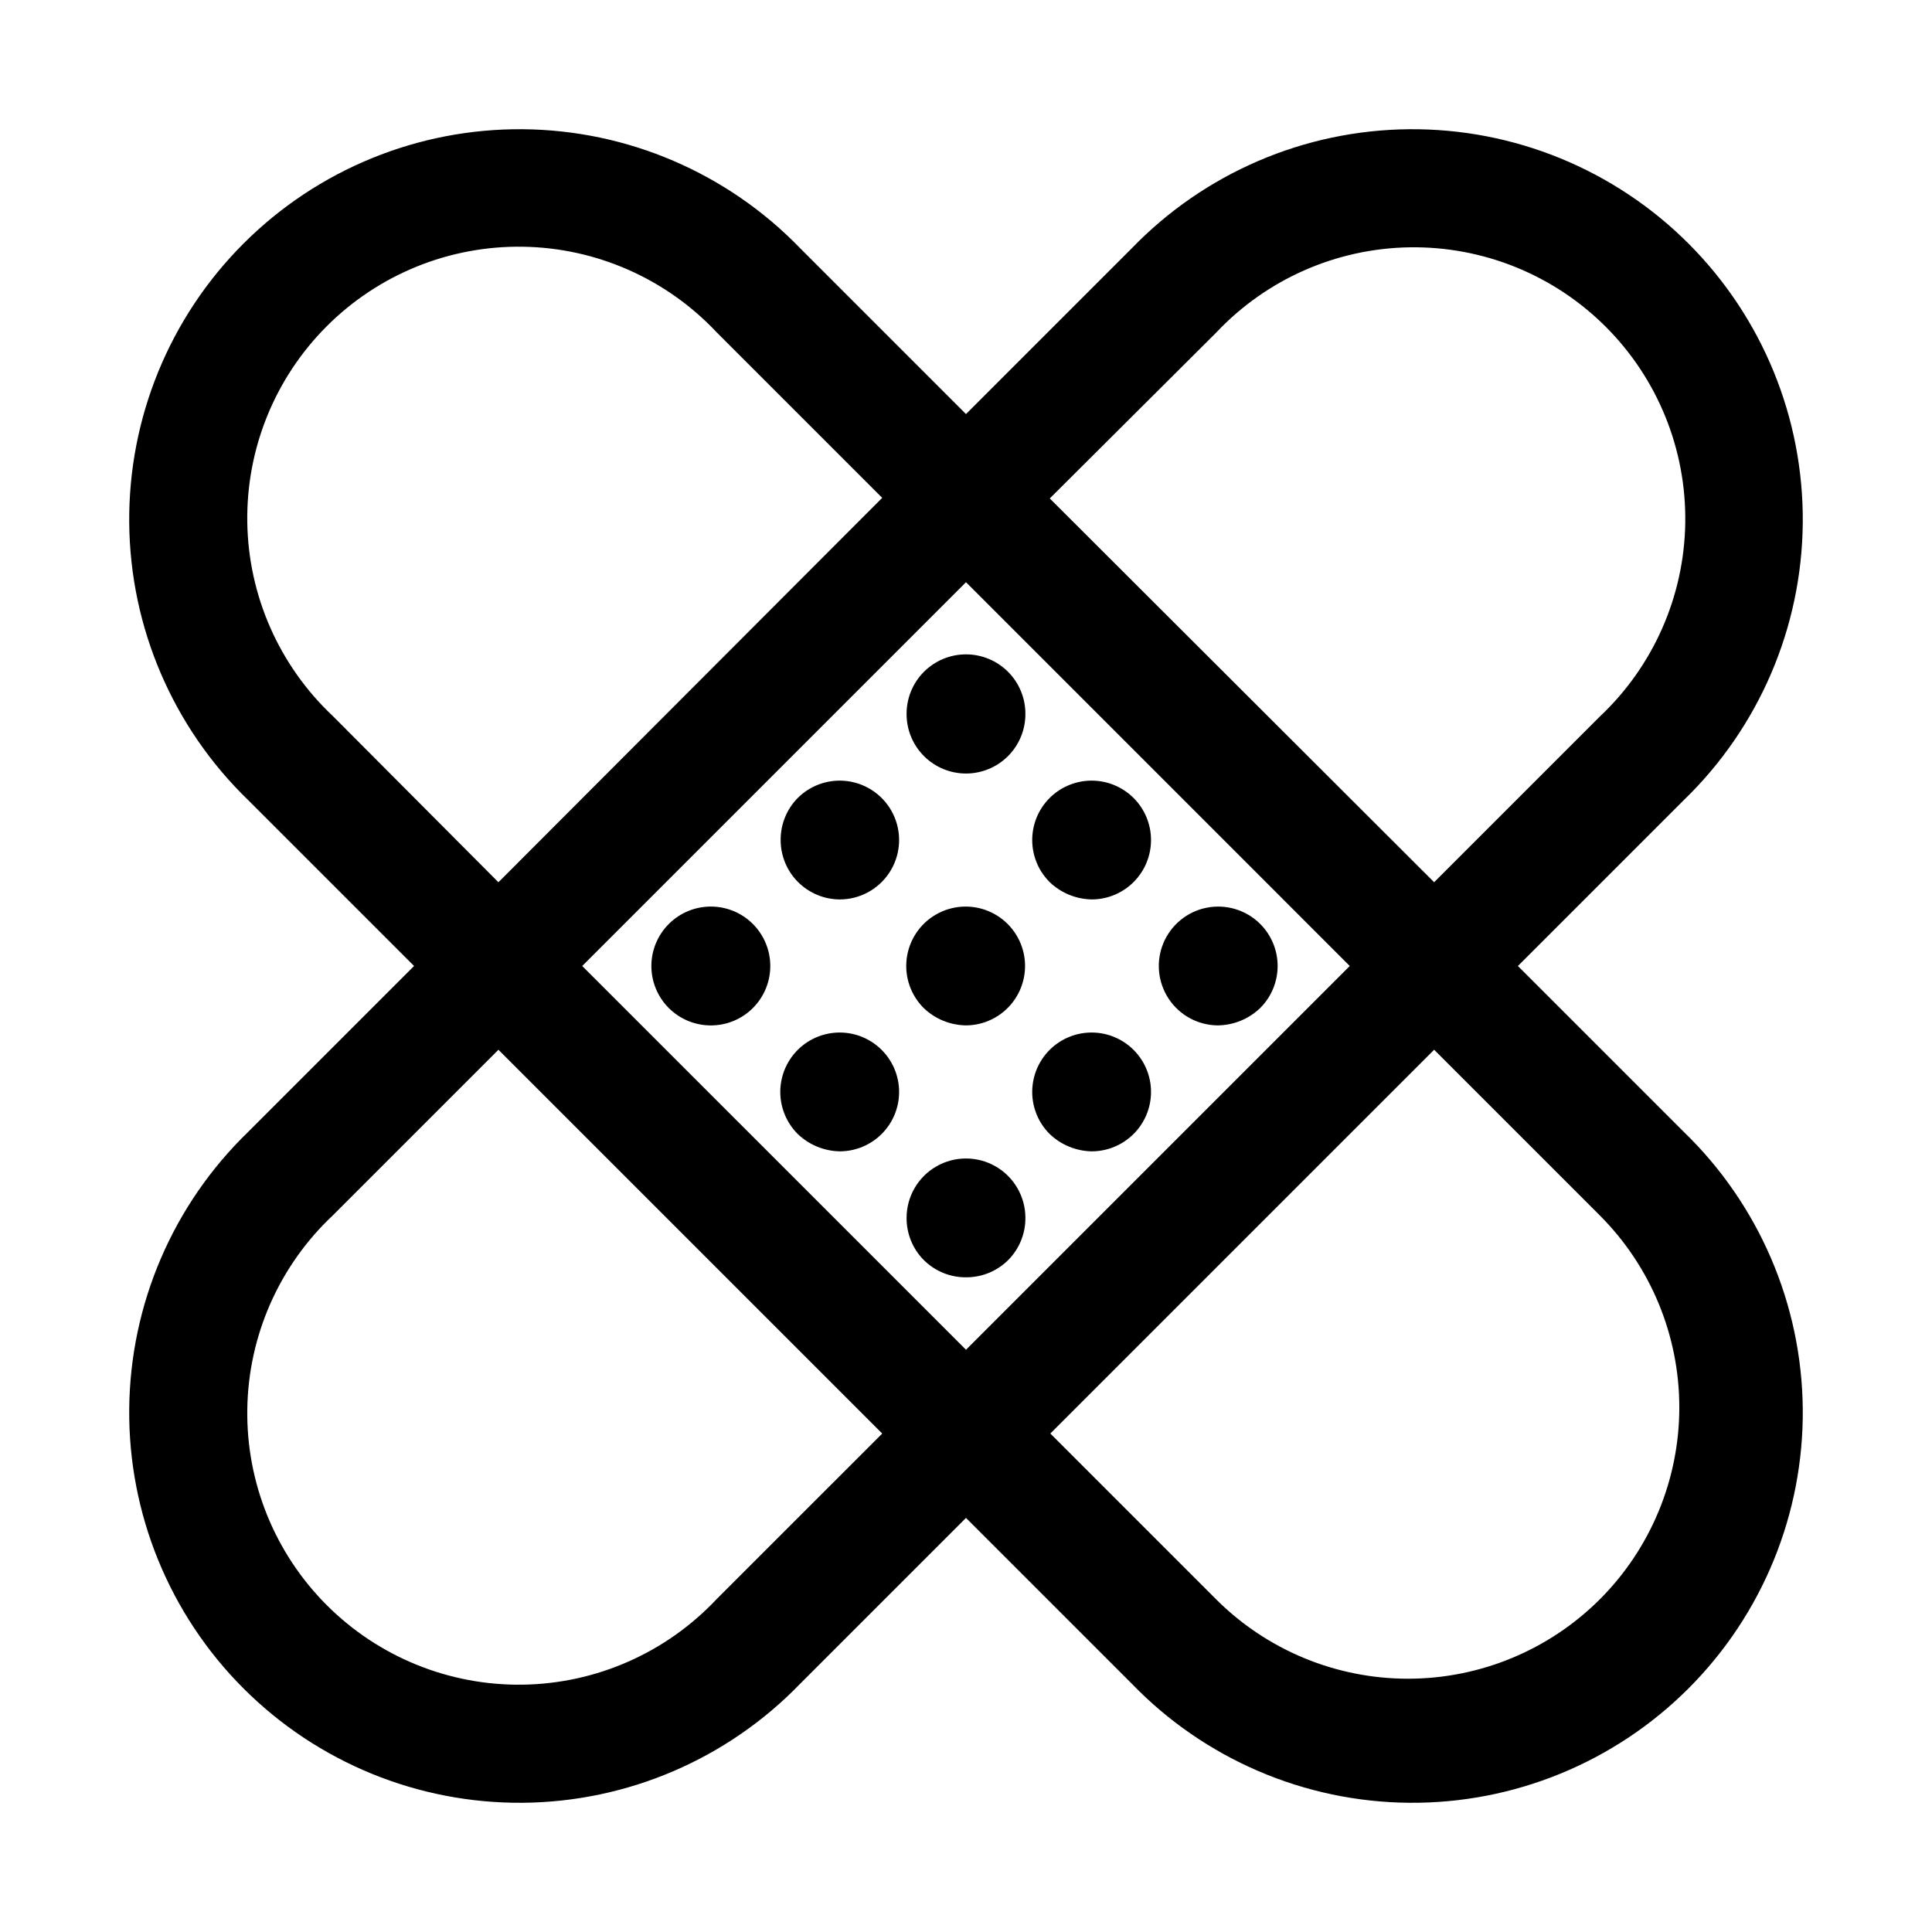 <?xml version="1.0" encoding="UTF-8"?>
<!-- Uploaded to: ICON Repo, www.svgrepo.com, Generator: ICON Repo Mixer Tools -->
<svg fill="#000000" width="800px" height="800px" version="1.1" viewBox="144 144 512 512" xmlns="http://www.w3.org/2000/svg">
 <g>
  <path d="m546.26 400 43.926-43.926c19.953-19.277 31.324-45.762 31.566-73.504 0.238-27.742-10.676-54.414-30.293-74.031-19.617-19.617-46.293-30.535-74.035-30.293-27.742 0.238-54.227 11.613-73.5 31.562l-43.926 43.926-43.926-43.926c-19.277-19.949-45.762-31.324-73.504-31.562-27.742-0.242-54.414 10.676-74.031 30.293-19.617 19.617-30.535 46.289-30.293 74.031 0.238 27.742 11.613 54.227 31.562 73.504l43.926 43.926-43.926 43.926c-19.949 19.273-31.324 45.758-31.562 73.5-0.242 27.742 10.676 54.418 30.293 74.035 19.617 19.617 46.289 30.531 74.031 30.293 27.742-0.242 54.227-11.613 73.504-31.566l43.926-43.926 43.926 43.926c19.273 19.953 45.758 31.324 73.5 31.566 27.742 0.238 54.418-10.676 74.035-30.293 19.617-19.617 30.531-46.293 30.293-74.035-0.242-27.742-11.613-54.227-31.566-73.5zm-79.98-167.83c13.336-14.172 31.848-22.336 51.305-22.629 19.457-0.293 38.203 7.305 51.965 21.066 13.758 13.762 21.359 32.508 21.062 51.965-0.293 19.457-8.457 37.965-22.625 51.305l-43.926 43.926-101.86-101.71zm35.422 167.83-101.7 101.7-101.71-101.7 101.71-101.71zm-269.54-66.285c-14.172-13.336-22.336-31.844-22.629-51.301-0.293-19.461 7.305-38.207 21.066-51.965 13.762-13.762 32.508-21.363 51.965-21.066 19.457 0.293 37.965 8.457 51.305 22.625l43.926 43.926-101.71 101.87zm101.71 234.11c-13.34 14.172-31.848 22.336-51.305 22.629-19.457 0.293-38.203-7.305-51.965-21.066-13.762-13.758-21.359-32.504-21.066-51.965 0.293-19.457 8.457-37.965 22.629-51.301l43.926-43.926 101.71 101.71zm234.11 0c-13.492 13.48-31.781 21.051-50.855 21.051-19.07 0-37.359-7.57-50.852-21.051l-43.926-43.926 101.71-101.71 43.926 43.926v0.004c13.477 13.488 21.051 31.781 21.051 50.852 0 19.07-7.574 37.363-21.051 50.852z"/>
  <path d="m400 415.74c4.891-0.027 9.492-2.328 12.449-6.227s3.934-8.953 2.644-13.672c-1.293-4.719-4.703-8.57-9.234-10.422-4.527-1.848-9.66-1.488-13.887 0.98-4.227 2.465-7.066 6.754-7.684 11.609-0.617 4.856 1.059 9.719 4.531 13.164 3.016 2.879 7.008 4.508 11.18 4.566z"/>
  <path d="m433.38 382.36c4.894-0.027 9.496-2.328 12.453-6.227 2.957-3.898 3.934-8.949 2.644-13.668-1.293-4.723-4.703-8.574-9.234-10.422-4.531-1.852-9.664-1.488-13.891 0.977-4.223 2.465-7.062 6.758-7.68 11.609-0.617 4.856 1.055 9.723 4.531 13.168 3.016 2.875 7.008 4.508 11.176 4.562z"/>
  <path d="m466.75 415.74c4.168-0.059 8.16-1.688 11.176-4.566 2.981-2.957 4.66-6.981 4.66-11.176 0-4.199-1.68-8.223-4.66-11.18-3.723-3.691-9.039-5.289-14.184-4.258-5.141 1.031-9.43 4.555-11.441 9.398-2.012 4.844-1.48 10.371 1.422 14.742 2.898 4.371 7.781 7.008 13.027 7.039z"/>
  <path d="m433.38 449.12c4.894-0.031 9.496-2.332 12.453-6.231s3.934-8.949 2.644-13.668c-1.293-4.719-4.703-8.57-9.234-10.422-4.531-1.852-9.664-1.488-13.891 0.977-4.223 2.469-7.062 6.758-7.68 11.613-0.617 4.852 1.055 9.719 4.531 13.164 3.016 2.875 7.008 4.508 11.176 4.566z"/>
  <path d="m400 482.5c4.184 0.027 8.207-1.617 11.176-4.566 2.949-2.969 4.59-6.992 4.566-11.176 0-5.625-3-10.824-7.871-13.637s-10.875-2.812-15.746 0-7.871 8.012-7.871 13.637c-0.023 4.184 1.621 8.207 4.566 11.176 2.973 2.949 6.992 4.594 11.18 4.566z"/>
  <path d="m366.62 449.12c4.894-0.031 9.496-2.332 12.453-6.231s3.934-8.949 2.641-13.668c-1.289-4.719-4.703-8.57-9.23-10.422-4.531-1.852-9.664-1.488-13.891 0.977-4.227 2.469-7.062 6.758-7.684 11.613-0.617 4.852 1.059 9.719 4.531 13.164 3.019 2.875 7.012 4.508 11.18 4.566z"/>
  <path d="m321.28 411.18c2.973 2.949 6.996 4.59 11.18 4.566 4.176-0.016 8.172-1.691 11.113-4.656 2.938-2.965 4.582-6.977 4.562-11.152-0.016-4.176-1.691-8.172-4.656-11.113-2.949-2.934-6.938-4.578-11.098-4.578s-8.152 1.645-11.102 4.578c-2.981 2.957-4.656 6.981-4.656 11.18 0 4.195 1.676 8.219 4.656 11.176z"/>
  <path d="m366.62 382.36c5.246-0.027 10.129-2.668 13.027-7.039 2.898-4.371 3.434-9.898 1.422-14.738-2.012-4.844-6.301-8.371-11.445-9.402-5.141-1.031-10.457 0.566-14.184 4.258-2.945 2.973-4.59 6.996-4.562 11.18 0 4.176 1.656 8.18 4.609 11.133s6.957 4.609 11.133 4.609z"/>
  <path d="m400 348.99c4.176 0 8.18-1.66 11.133-4.613 2.949-2.949 4.609-6.957 4.609-11.133 0.023-4.184-1.617-8.207-4.566-11.176-2.957-2.981-6.981-4.656-11.176-4.656-4.199 0-8.223 1.676-11.18 4.656-2.945 2.969-4.59 6.992-4.566 11.176 0 4.176 1.66 8.184 4.613 11.133 2.953 2.953 6.957 4.613 11.133 4.613z"/>
 </g>
</svg>